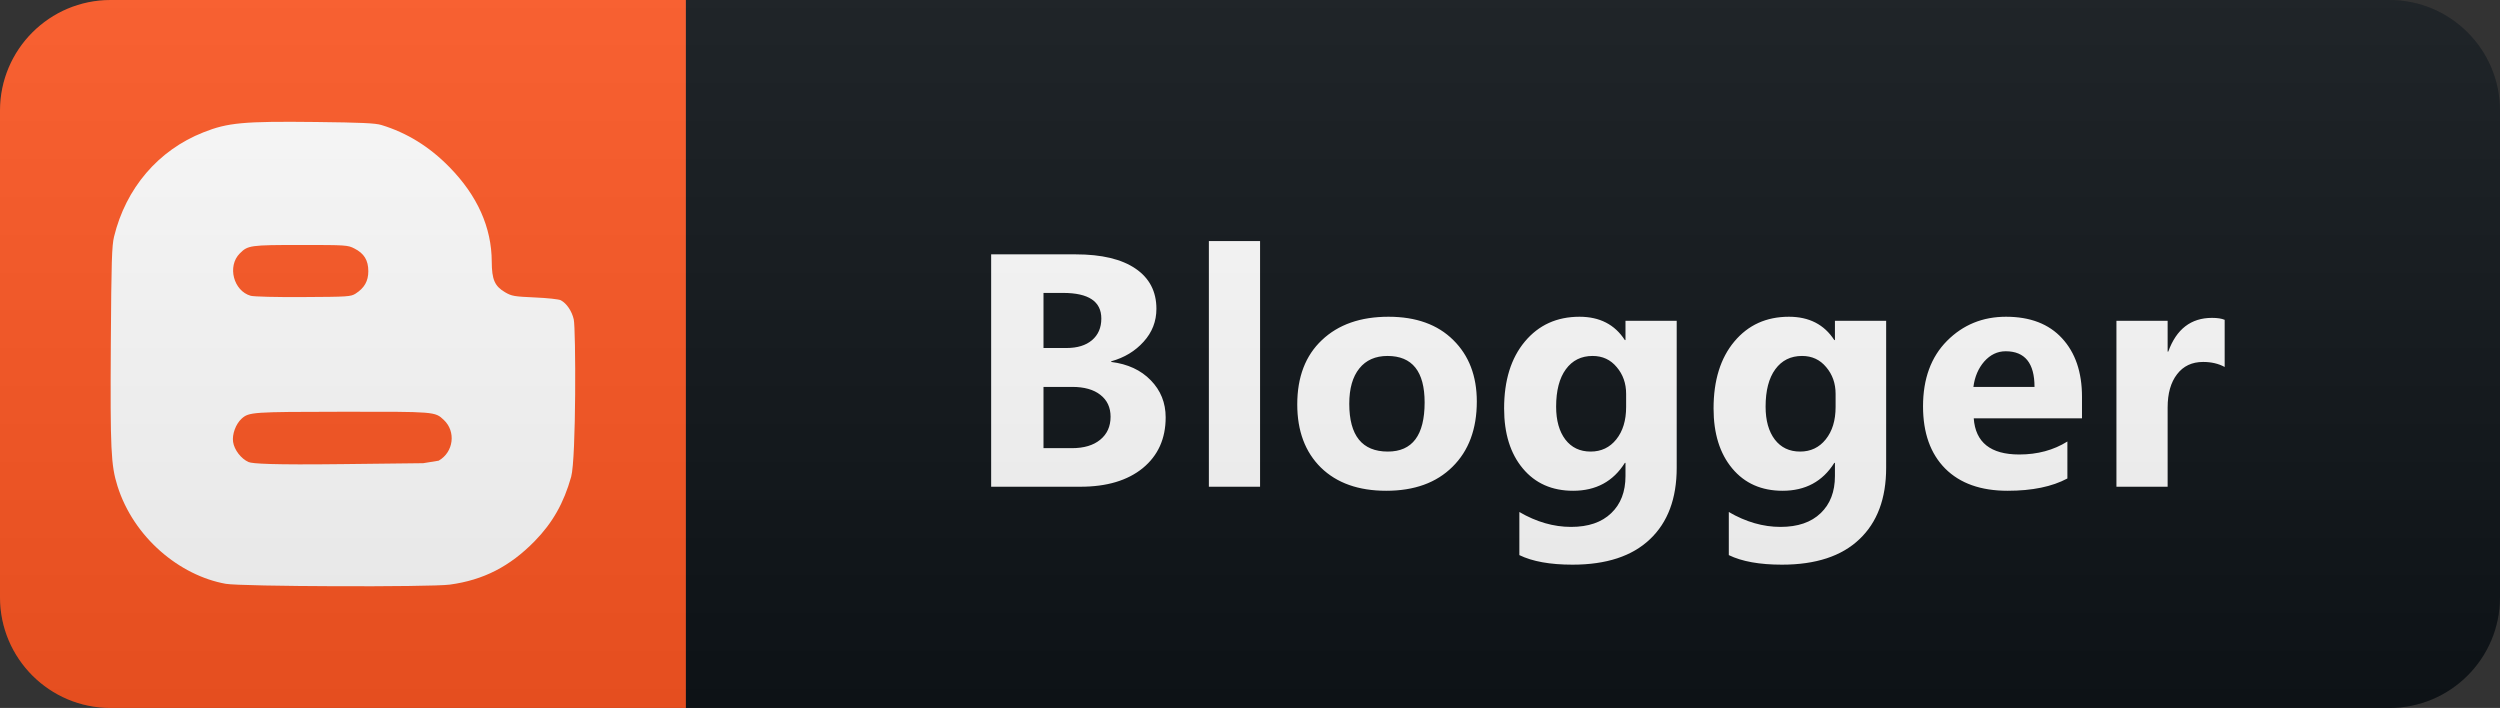 <svg width="113" height="32" viewBox="0 0 113 32" fill="none" xmlns="http://www.w3.org/2000/svg">
<rect x="0" y="0" width="113" height="32" fill="#333333" stroke="none"/>
<path d="M108 0H31V32H108C110.761 32 113 29.761 113 27V5C113 2.239 110.761 0 108 0Z" fill="#0F1418"/>
<path d="M31 0H5C2.239 0 0 2.239 0 5V27C0 29.761 2.239 32 5 32H31V0Z" fill="#FF5722"/>
<path d="M25.934 14.439C25.85 14.064 25.616 13.717 25.349 13.572C25.264 13.525 24.739 13.469 24.177 13.445C23.234 13.403 23.131 13.384 22.831 13.211C22.358 12.934 22.231 12.634 22.227 11.828C22.222 10.281 21.58 8.842 20.309 7.548C19.405 6.625 18.392 6.002 17.239 5.65C16.962 5.566 16.344 5.538 14.272 5.514C11.019 5.477 10.297 5.542 9.191 5.983C7.152 6.789 5.689 8.505 5.155 10.698C5.056 11.111 5.033 11.772 5.009 15.569C4.981 20.327 5.014 21.025 5.309 21.967C6.041 24.292 8.117 26.013 10.203 26.388C10.897 26.514 19.452 26.542 20.328 26.425C21.852 26.219 23.047 25.605 24.167 24.461C24.978 23.631 25.484 22.736 25.817 21.55C26.047 20.725 26.028 14.856 25.934 14.439ZM10.836 11.458C11.202 11.088 11.305 11.073 13.592 11.073C15.65 11.073 15.72 11.078 16.02 11.233C16.456 11.453 16.648 11.763 16.648 12.259C16.648 12.705 16.47 13.019 16.072 13.272C15.856 13.408 15.73 13.417 13.714 13.427C12.472 13.436 11.478 13.408 11.333 13.37C10.555 13.15 10.264 12.034 10.836 11.458ZM19.827 20.823L19.128 20.936L15.495 20.978C12.303 21.016 11.403 20.959 11.234 20.884C10.902 20.739 10.588 20.336 10.536 19.975C10.484 19.633 10.658 19.164 10.92 18.925C11.253 18.625 11.399 18.616 15.481 18.611C19.681 18.606 19.658 18.606 20.056 18.977C20.623 19.506 20.502 20.439 19.827 20.823Z" fill="white"/>
<path d="M44.8 22V11.497H48.623C49.795 11.497 50.696 11.712 51.326 12.142C51.956 12.571 52.27 13.177 52.27 13.958C52.27 14.524 52.078 15.02 51.692 15.445C51.311 15.87 50.823 16.165 50.227 16.331V16.36C50.974 16.453 51.57 16.729 52.014 17.188C52.463 17.647 52.688 18.206 52.688 18.865C52.688 19.827 52.344 20.591 51.655 21.158C50.967 21.719 50.027 22 48.836 22H44.8ZM47.166 13.24V15.73H48.206C48.694 15.73 49.077 15.613 49.355 15.379C49.639 15.14 49.78 14.812 49.78 14.398C49.78 13.626 49.204 13.24 48.052 13.24H47.166ZM47.166 17.488V20.257H48.447C48.994 20.257 49.421 20.13 49.729 19.876C50.041 19.622 50.198 19.275 50.198 18.836C50.198 18.416 50.044 18.086 49.736 17.847C49.434 17.608 49.009 17.488 48.462 17.488H47.166ZM56.955 22H54.641V10.896H56.955V22ZM62.657 22.183C61.407 22.183 60.423 21.834 59.706 21.136C58.993 20.433 58.636 19.48 58.636 18.279C58.636 17.039 59.008 16.07 59.75 15.372C60.492 14.668 61.495 14.317 62.76 14.317C64.005 14.317 64.982 14.668 65.69 15.372C66.398 16.07 66.752 16.995 66.752 18.148C66.752 19.393 66.385 20.377 65.653 21.099C64.925 21.822 63.927 22.183 62.657 22.183ZM62.716 16.089C62.169 16.089 61.744 16.277 61.442 16.653C61.139 17.029 60.987 17.561 60.987 18.25C60.987 19.69 61.569 20.411 62.731 20.411C63.839 20.411 64.393 19.671 64.393 18.191C64.393 16.79 63.834 16.089 62.716 16.089ZM75.787 21.143C75.787 22.535 75.384 23.611 74.578 24.373C73.772 25.14 72.606 25.523 71.077 25.523C70.066 25.523 69.266 25.379 68.675 25.091V23.143C69.446 23.592 70.225 23.816 71.011 23.816C71.793 23.816 72.398 23.609 72.828 23.194C73.257 22.784 73.472 22.225 73.472 21.517V20.923H73.443C72.915 21.763 72.137 22.183 71.106 22.183C70.149 22.183 69.39 21.846 68.829 21.172C68.267 20.498 67.986 19.595 67.986 18.462C67.986 17.193 68.299 16.185 68.924 15.438C69.549 14.69 70.372 14.317 71.392 14.317C72.305 14.317 72.989 14.668 73.443 15.372H73.472V14.5H75.787V21.143ZM73.501 18.396V17.803C73.501 17.33 73.36 16.927 73.077 16.595C72.798 16.258 72.435 16.089 71.985 16.089C71.473 16.089 71.07 16.29 70.777 16.69C70.484 17.09 70.337 17.654 70.337 18.382C70.337 19.007 70.477 19.502 70.755 19.869C71.033 20.23 71.414 20.411 71.897 20.411C72.376 20.411 72.762 20.227 73.055 19.861C73.353 19.49 73.501 19.002 73.501 18.396ZM85.254 21.143C85.254 22.535 84.851 23.611 84.045 24.373C83.24 25.14 82.073 25.523 80.544 25.523C79.534 25.523 78.733 25.379 78.142 25.091V23.143C78.913 23.592 79.692 23.816 80.478 23.816C81.26 23.816 81.865 23.609 82.295 23.194C82.724 22.784 82.939 22.225 82.939 21.517V20.923H82.91C82.383 21.763 81.604 22.183 80.574 22.183C79.617 22.183 78.857 21.846 78.296 21.172C77.734 20.498 77.453 19.595 77.453 18.462C77.453 17.193 77.766 16.185 78.391 15.438C79.016 14.69 79.839 14.317 80.859 14.317C81.772 14.317 82.456 14.668 82.91 15.372H82.939V14.5H85.254V21.143ZM82.969 18.396V17.803C82.969 17.33 82.827 16.927 82.544 16.595C82.265 16.258 81.902 16.089 81.453 16.089C80.94 16.089 80.537 16.29 80.244 16.69C79.951 17.09 79.805 17.654 79.805 18.382C79.805 19.007 79.944 19.502 80.222 19.869C80.5 20.23 80.881 20.411 81.365 20.411C81.843 20.411 82.229 20.227 82.522 19.861C82.82 19.49 82.969 19.002 82.969 18.396ZM94.106 18.909H89.213C89.291 19.998 89.977 20.543 91.271 20.543C92.096 20.543 92.821 20.347 93.446 19.956V21.627C92.753 21.998 91.852 22.183 90.744 22.183C89.533 22.183 88.593 21.849 87.924 21.18C87.255 20.506 86.921 19.568 86.921 18.367C86.921 17.122 87.282 16.136 88.004 15.408C88.727 14.681 89.616 14.317 90.671 14.317C91.764 14.317 92.609 14.642 93.205 15.291C93.805 15.94 94.106 16.822 94.106 17.935V18.909ZM91.96 17.488C91.96 16.414 91.525 15.877 90.656 15.877C90.285 15.877 89.963 16.031 89.689 16.338C89.421 16.646 89.257 17.029 89.198 17.488H91.96ZM100.555 16.587C100.277 16.436 99.952 16.36 99.581 16.36C99.078 16.36 98.685 16.546 98.402 16.917C98.119 17.283 97.977 17.784 97.977 18.419V22H95.663V14.5H97.977V15.892H98.006C98.373 14.876 99.032 14.368 99.984 14.368C100.228 14.368 100.418 14.398 100.555 14.456V16.587Z" fill="white"/>
<path d="M108 0H5C2.239 0 0 2.239 0 5V27C0 29.761 2.239 32 5 32H108C110.761 32 113 29.761 113 27V5C113 2.239 110.761 0 108 0Z" fill="url(#paint0_linear)"/>
<defs>
<linearGradient id="paint0_linear" x1="0" y1="0" x2="0" y2="32" gradientUnits="userSpaceOnUse">
<stop stop-color="#BBBBBB" stop-opacity="0.1"/>
<stop offset="1" stop-opacity="0.1"/>
</linearGradient>
</defs>
</svg>
